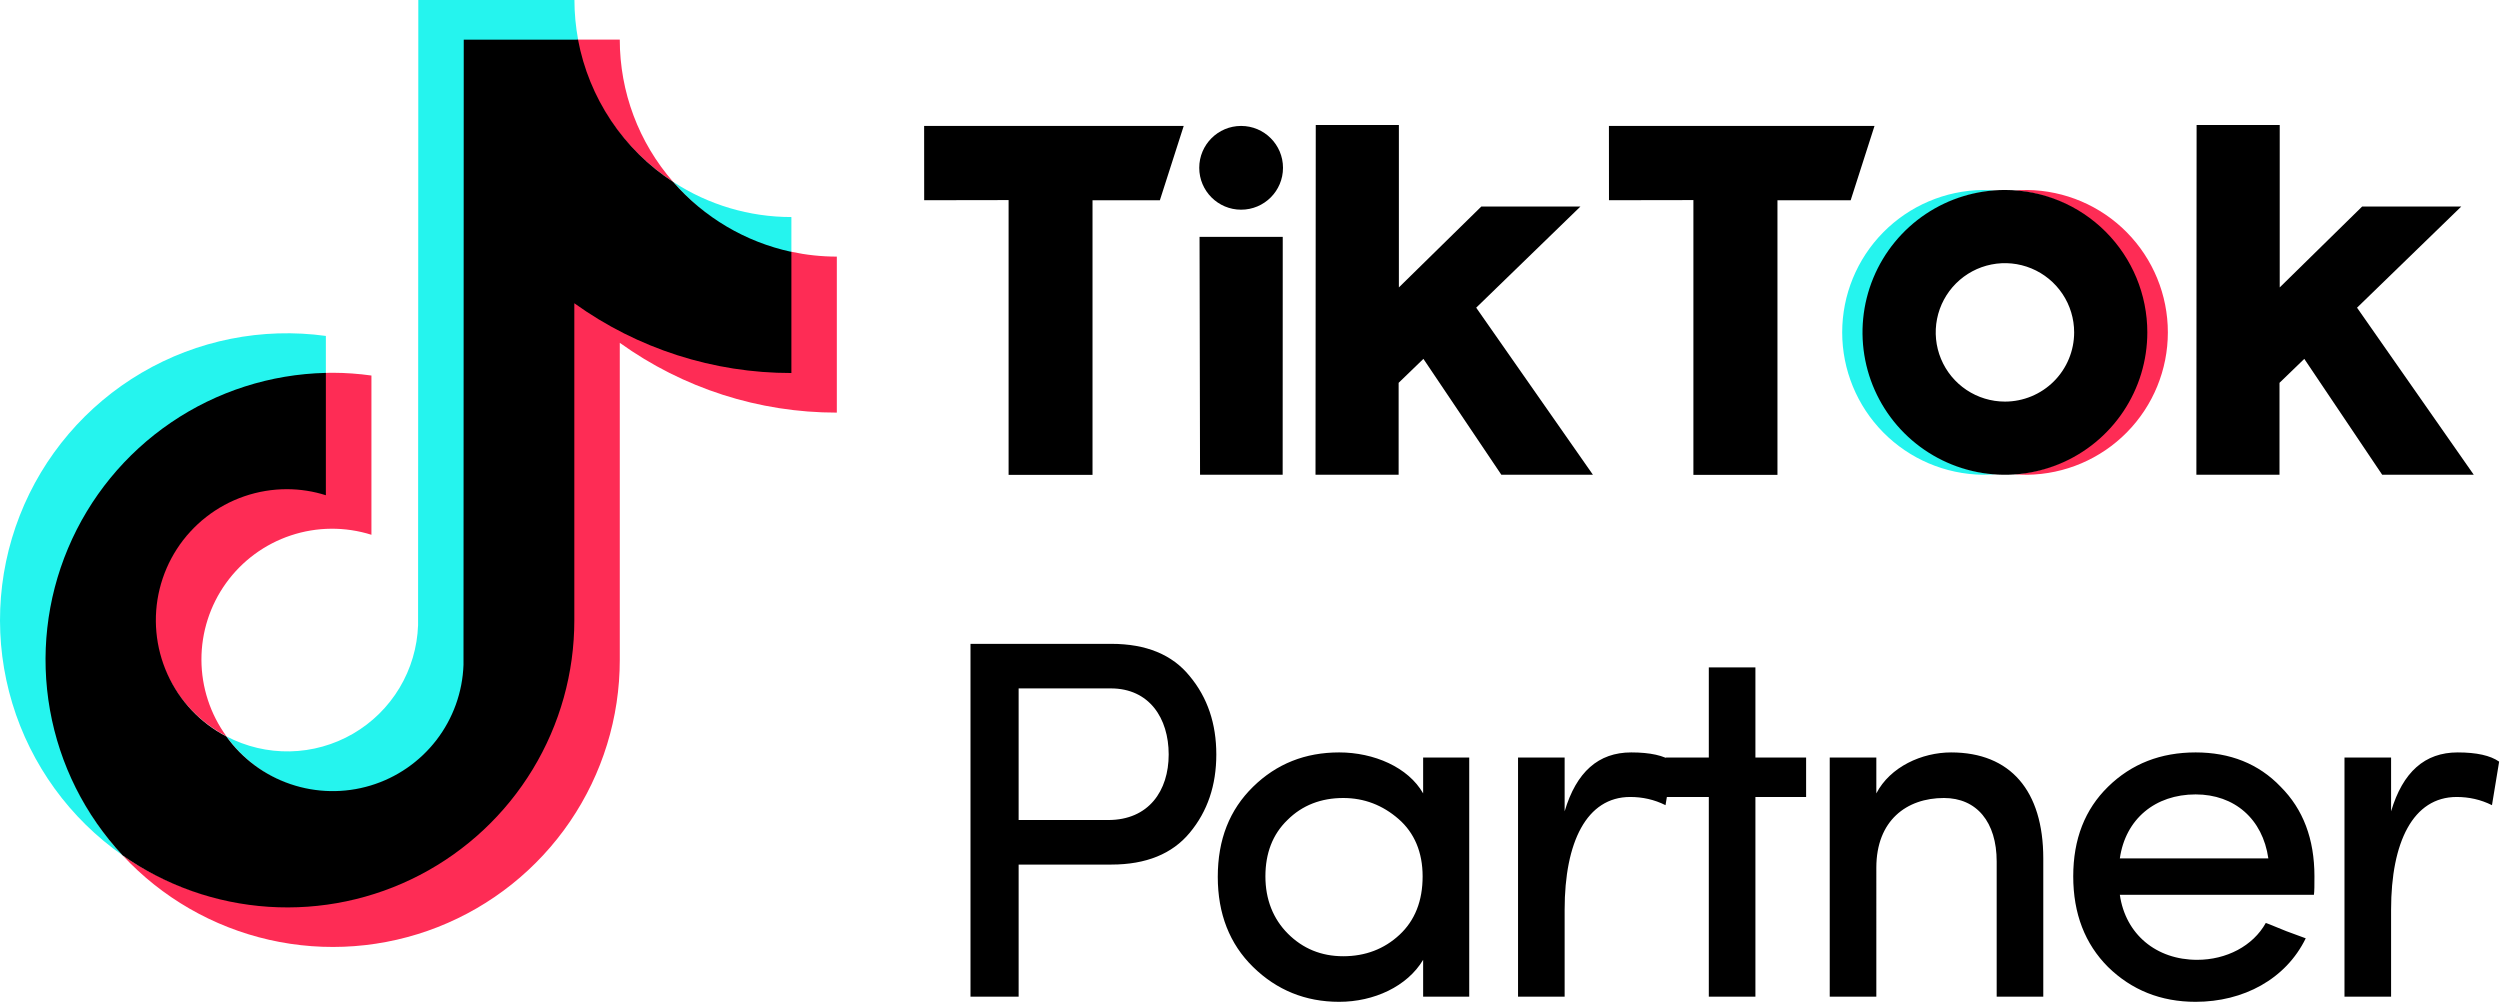 <svg clip-rule="evenodd" fill-rule="evenodd" stroke-linejoin="round" stroke-miterlimit="2" viewBox="0 0 908 364" xmlns="http://www.w3.org/2000/svg"><g fill-rule="nonzero"><path d="m335.643 45.74h94.28l-8.66 27h-24.46v99.72h-30.48v-99.79l-30.66.05z"/><path d="m584.363 45.74h96.46l-8.66 27h-26.59v99.72h-30.53v-99.79l-30.66.05z"/><path d="m435.674 86.04h30.22l-.03 86.39h-30.01z"/><path d="m477.885 45.39h30.19v59l29.93-29.37h36l-37.85 36.73 42.39 60.67h-33.26l-28.3-42.08-9 8.7v33.38h-30.19z"/><path d="m797.805 45.39h30.19v59l29.93-29.37h36l-37.85 36.73 42.389 60.67h-33.259l-28.29-42.08-9 8.7v33.38h-30.19z"/><path d="m450.775 76.16c8.4 0 15.21-6.809 15.21-15.21 0-8.4-6.81-15.21-15.21-15.21-8.401 0-15.211 6.81-15.211 15.21 0 8.401 6.81 15.21 15.211 15.21z"/><path d="m676.955 120.72c0-13.013 4.907-25.548 13.741-35.103s20.946-15.428 33.919-16.447c-1.33-.1-3.16-.17-4.53-.17-13.591.189-26.562 5.721-36.106 15.398-9.544 9.678-14.895 22.724-14.895 36.317 0 13.592 5.351 26.638 14.895 36.316s22.515 15.21 36.106 15.399c1.37 0 3.2-.07 4.53-.17-12.972-1.019-25.082-6.891-33.916-16.444s-13.741-22.085-13.744-35.096z" fill="#25f4ee"/><path d="m736.365 69c-1.38 0-3.22.07-4.57.18 12.956 1.038 25.045 6.917 33.861 16.467s13.712 22.071 13.712 35.068-4.896 25.517-13.712 35.068c-8.816 9.55-20.905 15.429-33.861 16.467 1.35.11 3.19.18 4.57.18 13.591-.189 26.561-5.721 36.106-15.399 9.544-9.678 14.895-22.724 14.895-36.316 0-13.593-5.351-26.639-14.895-36.317-9.545-9.677-22.515-15.209-36.106-15.398z" fill="#fe2c55"/><path d="m728.193 69c-10.23-.002-20.23 3.03-28.737 8.711-8.506 5.682-15.137 13.759-19.053 23.21-3.916 9.45-4.942 19.85-2.948 29.883 1.995 10.033 6.92 19.25 14.153 26.484s16.448 12.161 26.481 14.157c10.033 1.997 20.433.973 29.884-2.941s17.529-10.543 23.213-19.049c5.683-8.505 8.717-18.505 8.717-28.735 0-13.715-5.448-26.869-15.145-36.568s-22.85-15.149-36.565-15.152zm0 76.86c-4.972 0-9.833-1.475-13.967-4.237s-7.357-6.689-9.259-11.282c-1.903-4.594-2.401-9.649-1.431-14.526.97-4.876 3.365-9.356 6.88-12.872 3.516-3.515 7.996-5.91 12.872-6.88 4.877-.97 9.932-.472 14.526 1.431 4.593 1.902 8.52 5.125 11.282 9.259 2.763 4.134 4.237 8.995 4.237 13.967 0 6.668-2.649 13.062-7.363 17.777-4.715 4.714-11.109 7.363-17.777 7.363z"/><g fill="#25f4ee"><path d="m118.353 136.01v-14c-23.168-3.177-46.732 1.533-66.9 13.371s-35.768 30.116-44.289 51.894c-8.521 21.778-9.469 45.789-2.691 68.171s20.888 41.833 40.06 55.224c-.489-.53-1-1.06-1.45-1.6-16.46-18.45-25.92-42.77-25.92-69.41-.087-27.093 10.469-53.136 29.395-72.522s44.708-30.565 71.795-31.128z"/><path d="m120.813 287.67c12.402-.078 24.3-4.918 33.233-13.521 8.934-8.602 14.221-20.309 14.767-32.699l.11-226.64 41.14.07-.1-.5c-.88-4.743-1.325-9.556-1.33-14.38h-56.7l-.09 227.07c-.283 8.038-2.602 15.872-6.739 22.769-4.138 6.897-9.958 12.631-16.916 16.664-6.959 4.033-14.827 6.234-22.868 6.396s-15.992-1.719-23.107-5.469c8.65 12 22.71 20.24 38.6 20.24z"/><path d="m287.434 92.35v-13.52c-15.245.01-30.161-4.428-42.92-12.77 10.98 12.61 25.92 22.61 42.92 26.29z"/></g><path d="m244.493 66.06c-12.509-14.31-19.399-32.673-19.39-51.68h-15.58c4 21.59 17.21 40.11 34.97 51.68z" fill="#fe2c55"/><path d="m104.304 177.22c-12.716.096-24.884 5.191-33.876 14.183-8.993 8.992-14.087 21.16-14.184 33.877 0 18.29 10.81 34.18 26 42.15-5.878-8.08-9.057-17.809-9.084-27.801-.026-9.991 3.101-19.737 8.936-27.848s14.08-14.174 23.562-17.325c9.482-3.152 19.717-3.231 29.246-.226v-57.84c-4.658-.653-9.356-.987-14.06-1-.82 0-1.64 0-2.46.06h-.39v43.69c-4.433-1.361-9.054-2.009-13.69-1.92z" fill="#fe2c55"/><path d="m287.433 91.45-.29-.06-.14 43.61c-28.268-.027-55.81-8.952-78.72-25.51l-.06 115.79c-.091 18.994-5.364 37.604-15.25 53.824-9.886 16.219-24.011 29.434-40.852 38.219s-35.761 12.809-54.719 11.636c-18.959-1.172-37.238-7.496-52.869-18.289 14.258 15.338 32.806 26.025 53.226 30.669s41.766 3.029 61.255-4.634 36.218-21.019 48.006-38.327c11.789-17.309 18.09-37.767 18.083-58.708v-115.16c22.965 16.513 50.544 25.382 78.83 25.35v-56.66c-5.546-.002-11.077-.588-16.5-1.75z" fill="#fe2c55"/><path d="m208.593 225.28v-115.14c22.968 16.515 50.551 25.38 78.84 25.34v-44c-16.678-3.594-31.739-12.504-42.92-25.39-8.958-5.828-16.641-13.413-22.583-22.296s-10.02-18.879-11.987-29.384h-41.51l-.09 227.07c-.35 9.915-3.795 19.472-9.85 27.331s-14.418 13.627-23.916 16.493c-9.498 2.867-19.655 2.69-29.048-.506-9.392-3.197-17.548-9.252-23.326-17.318-9.455-4.928-16.982-12.889-21.373-22.605-4.392-9.716-5.394-20.625-2.847-30.979 2.548-10.354 8.498-19.552 16.897-26.121 8.399-6.568 18.761-10.127 29.423-10.105 4.768.017 9.505.758 14.05 2.2v-44.44c-20.091.46-39.621 6.72-56.236 18.026s-29.606 27.175-37.407 45.695c-7.802 18.521-10.082 38.902-6.565 58.688 3.518 19.787 12.682 38.134 26.388 52.831 15.619 10.958 33.946 17.417 52.983 18.674 19.038 1.257 38.056-2.736 54.979-11.545 16.924-8.808 31.105-22.094 40.997-38.408 9.892-16.315 15.116-35.032 15.101-54.111z"/><path d="m352.484 362h17.484v-47.988h33.666c12.648 0 22.134-3.906 28.458-11.532 6.51-7.812 9.672-17.298 9.672-28.458s-3.162-20.646-9.672-28.458c-6.324-7.812-15.81-11.718-28.458-11.718h-51.15zm50.964-111.972c13.95 0 21.018 10.788 21.018 23.994s-7.254 23.808-21.948 23.808h-32.55v-47.802zm130.175 111.972v-86.862h-16.74v13.02c-5.394-9.486-17.856-14.88-30.504-14.88-12.276 0-22.692 4.092-31.248 12.462s-12.834 19.158-12.834 32.736c0 13.392 4.278 24.366 12.834 32.736s18.972 12.648 31.248 12.648c12.648 0 24.738-5.58 30.504-15.252v13.392zm-16.926-43.71c0 8.928-2.79 15.996-8.37 21.204s-12.462 7.812-20.46 7.812-14.694-2.79-20.088-8.184-8.184-12.462-8.184-20.832 2.604-15.252 7.998-20.46c5.394-5.394 12.276-7.998 20.274-7.998 7.626 0 14.322 2.604 20.088 7.626s8.742 12.09 8.742 20.832zm51.579 12.09c0-24.552 7.998-40.92 23.808-40.92 4.464 0 8.742.93 12.834 2.976l2.604-15.81c-3.162-2.232-8.184-3.348-15.066-3.348-11.904 0-19.902 7.068-24.18 21.39v-19.53h-16.926v86.862h16.926zm69.291-87.978h-16.926v32.736h-15.624v14.322h15.624v72.54h16.926v-72.54h18.414v-14.322h-18.414zm43.919 72.726c0-17.112 10.974-25.296 24.552-25.296 11.904 0 19.158 8.742 19.158 23.064v49.104h16.926v-50.22c0-24.552-11.904-38.502-33.48-38.502-10.602 0-22.134 5.208-27.156 14.88v-13.02h-16.926v86.862h16.926zm88.439-3.348c2.046-14.322 12.834-23.25 27.528-23.25 14.136 0 24.366 8.928 26.412 23.25zm70.68 6.51c0-13.578-4.092-24.366-12.276-32.55-7.998-8.37-18.414-12.462-30.876-12.462-12.648 0-23.25 4.092-31.806 12.462-8.37 8.184-12.648 18.972-12.648 32.55s4.278 24.552 12.648 32.922c8.556 8.37 19.158 12.648 31.806 12.648 17.298 0 32.736-8.184 39.99-23.064l-7.068-2.604c-3.348-1.302-5.766-2.418-7.44-2.976-4.65 8.37-14.322 13.392-24.924 13.392-14.88 0-26.04-9.3-28.086-23.622h70.494c.186-1.302.186-3.534.186-6.696zm27.837 12.09c0-24.552 7.998-40.92 23.808-40.92 4.464 0 8.742.93 12.834 2.976l2.604-15.81c-3.162-2.232-8.184-3.348-15.066-3.348-11.904 0-19.902 7.068-24.18 21.39v-19.53h-16.926v86.862h16.926z"/></g></svg>